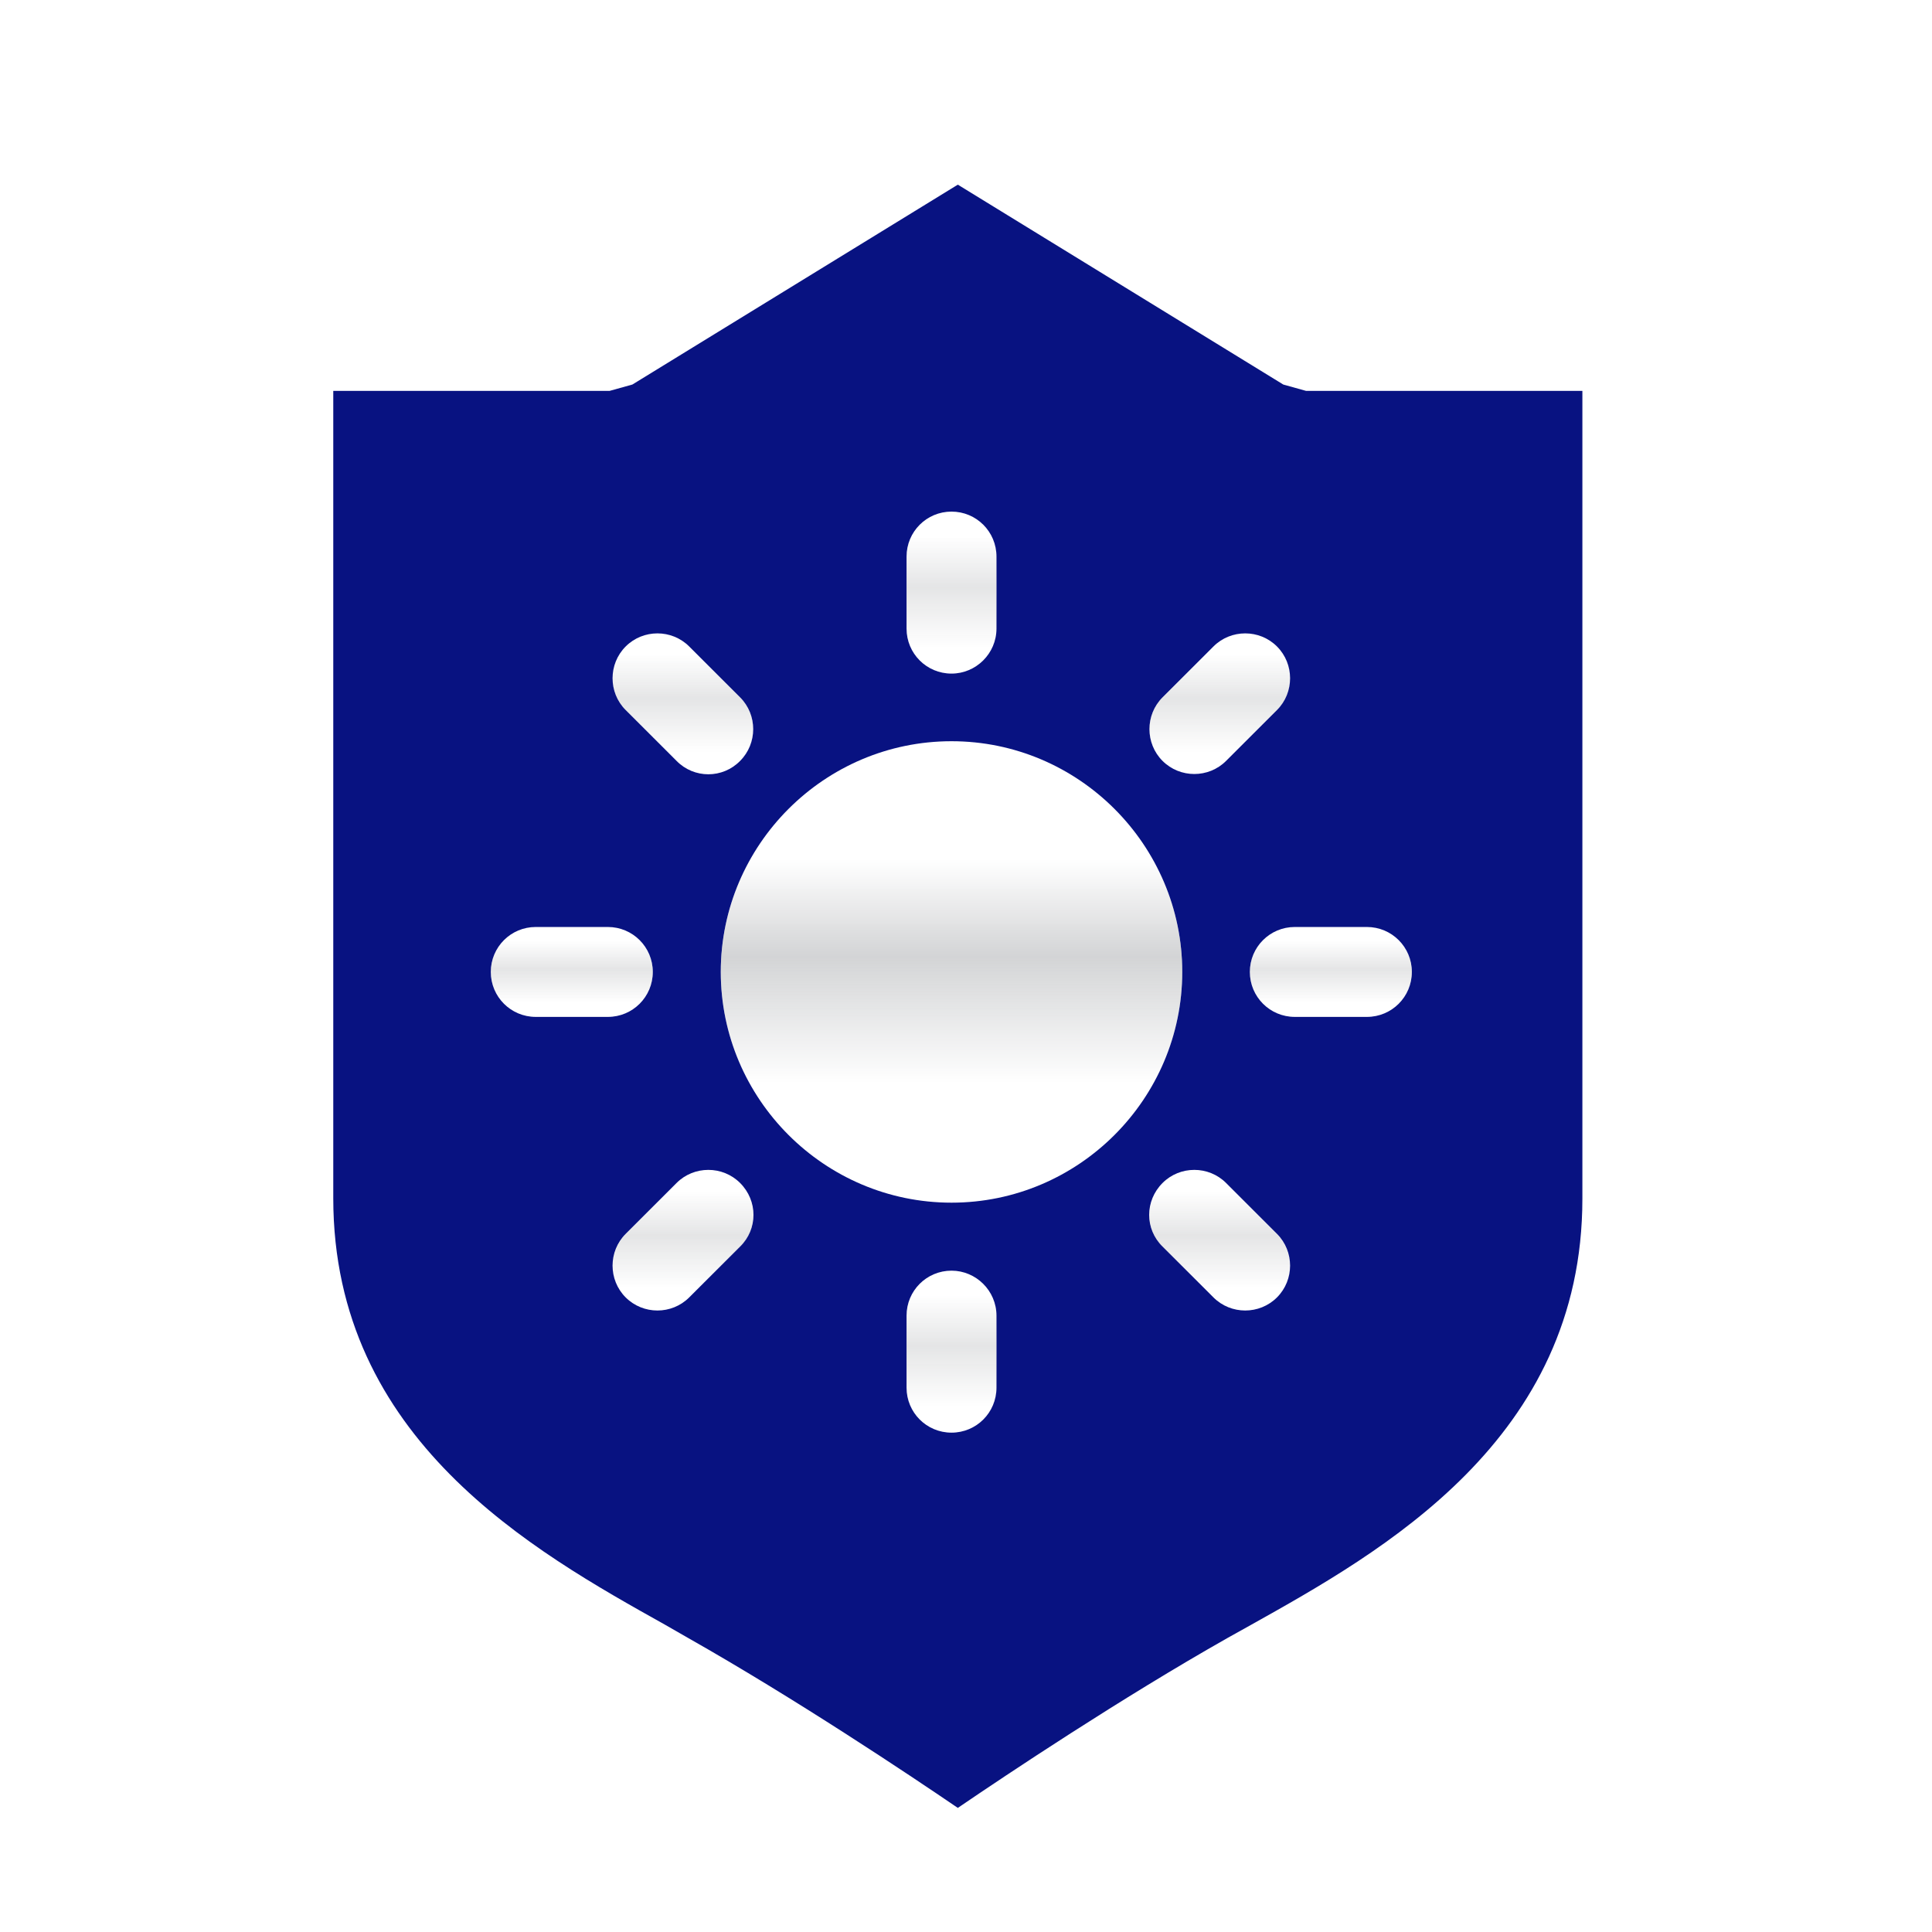 <?xml version="1.0" encoding="utf-8"?>
<!-- Generator: Adobe Illustrator 27.6.1, SVG Export Plug-In . SVG Version: 6.00 Build 0)  -->
<svg version="1.1" id="Layer_1" xmlns="http://www.w3.org/2000/svg" xmlns:xlink="http://www.w3.org/1999/xlink" x="0px" y="0px"
	 viewBox="0 0 520 520" style="enable-background:new 0 0 520 520;" xml:space="preserve">
<style type="text/css">
	.st0{fill:#7F7F7F;}
	.st1{fill:#081281;}
	.st2{fill:#FFFFFF;}
	.st3{fill:url(#SVGID_1_);}
	.st4{fill:#F70202;}
	.st5{fill:#F30A22;}
	.st6{fill-rule:evenodd;clip-rule:evenodd;fill:#FA0101;}
	.st7{fill:url(#SVGID_00000016794199051379535240000010894720549413719728_);}
	.st8{fill:url(#SVGID_00000061459946671065020150000015146486097497604745_);}
	.st9{fill:url(#SVGID_00000152953150501745531730000016139725002656142494_);}
	.st10{fill:url(#SVGID_00000000194938554867542560000016216893627779657137_);}
	.st11{fill:url(#SVGID_00000182491727371044968800000007967083845607068589_);}
	.st12{fill:url(#SVGID_00000160149821741794913360000016041919232116181943_);}
	.st13{fill:url(#SVGID_00000148641293332848415450000007861579346046220458_);}
	.st14{fill:url(#SVGID_00000170274338105576465090000016938552650949809062_);}
	.st15{fill:url(#SVGID_00000119799533566505303600000009974747172849882279_);}
	.st16{fill:url(#SVGID_00000144323511817853788520000010854980933627182009_);}
	.st17{fill:url(#SVGID_00000107570006458738015120000016274063559901467024_);}
	.st18{fill:none;stroke:#FFFFFF;stroke-width:1.345;stroke-miterlimit:10;}
	.st19{fill:url(#SVGID_00000160173117700944015630000015700132065138001316_);}
	.st20{fill:url(#SVGID_00000043427274318930340570000009418255507455214984_);}
	.st21{fill:url(#SVGID_00000053528151376105820510000016861587626931469750_);}
	.st22{fill:url(#SVGID_00000085215396942732313790000007529074970374949302_);}
	.st23{fill:url(#SVGID_00000112602152951000535470000001997303236743289995_);}
	.st24{fill:url(#SVGID_00000078044409955282142010000003633298861403828137_);}
	.st25{fill:url(#SVGID_00000037674264158282654610000014684521994117207961_);}
	.st26{fill:url(#SVGID_00000170277456309239258980000003341734639024857494_);}
	.st27{fill:url(#SVGID_00000041976798250404624010000000331407067500738181_);}
	.st28{fill:url(#SVGID_00000039817861168966839670000017993257912784459409_);}
	.st29{fill:url(#SVGID_00000125595045499965292780000001159662316655714961_);}
	.st30{fill:url(#SVGID_00000172401663234209990880000008978175047186513048_);}
	.st31{fill:url(#SVGID_00000145029802694886510560000011191913048364810668_);}
	.st32{fill:url(#SVGID_00000099637344532050130290000005151701948283839918_);}
	.st33{fill:url(#SVGID_00000165222391359135296490000006668400451100218045_);}
	.st34{fill:url(#SVGID_00000049918230372133772110000009770948874910960525_);}
	.st35{fill:url(#SVGID_00000088130437794501444150000004737141770653514637_);}
	.st36{fill:url(#SVGID_00000065771892117361086380000002052356551144272021_);}
	.st37{fill:url(#SVGID_00000044176526793677649980000001117610449740760474_);}
	.st38{fill:url(#SVGID_00000132089075626772313330000010520832507327613357_);}
	.st39{fill:url(#SVGID_00000029727807173646226820000004741910773457382323_);}
	.st40{fill:url(#SVGID_00000127015051536602336080000016290947813112578727_);}
	.st41{fill:url(#SVGID_00000093161242151184248630000008818374014346225055_);}
	.st42{fill:url(#SVGID_00000097493566362687365600000004504445883866770848_);}
	.st43{fill-rule:evenodd;clip-rule:evenodd;fill:#FFFFFF;}
	.st44{fill-rule:evenodd;clip-rule:evenodd;fill:#081281;}
	.st45{fill:url(#path2965_00000039116963565629976320000003684034470786814394_);}
	.st46{fill:url(#Rectangle-path_00000180336957023259036560000010638088959598347405_);}
	.st47{fill:url(#Rectangle-path_00000152953967718457073240000003772386790895751593_);}
	.st48{fill:url(#Shape_00000130616055960264865810000005729605720964809605_);}
	.st49{fill:url(#Shape_00000010280257047878200540000015621801634769490607_);}
	.st50{fill:url(#Shape_00000052784558719653956430000013986587823271468182_);}
	.st51{fill:url(#Rectangle-path_00000094600398448966883230000004829342244984249231_);}
	.st52{fill:url(#Rectangle-path_00000137835196232209859950000007242484535129346709_);}
	.st53{fill:url(#Shape_00000035529800332585167220000003921579403316005039_);}
	.st54{fill:url(#Shape_00000007395821151584978310000014169053642080584343_);}
	.st55{fill:url(#Shape_00000142133627348704183810000003852158924196376976_);}
	.st56{fill:url(#SVGID_00000060010431380892366950000013434856558899860612_);}
	.st57{fill:url(#SVGID_00000103255057592264827210000007786520856115356605_);}
	.st58{fill:url(#SVGID_00000145760038500897535810000012182455225787361446_);}
	.st59{fill:url(#SVGID_00000138541647053265745140000010898954875483707528_);}
	.st60{fill:url(#SVGID_00000182517568241029156310000015717634090447109537_);}
	.st61{fill:url(#SVGID_00000108307827185640550410000017780742081757544375_);}
	.st62{fill:url(#SVGID_00000181801537530157895090000011178741483517224845_);}
	.st63{fill:url(#SVGID_00000132081273551419829940000006819812823142204831_);}
	.st64{fill:url(#SVGID_00000099645891303794127400000018310757711432158860_);}
	.st65{fill:url(#SVGID_00000143614279742259238050000012680852564500769962_);}
	.st66{fill:url(#SVGID_00000127031412253520872470000004770012971249441982_);}
	.st67{fill:url(#SVGID_00000152250572952667767770000004568653593315954111_);}
	.st68{fill:#FFFFFF;filter:url(#Adobe_OpacityMaskFilter);}
	.st69{fill:none;stroke:#000000;stroke-width:27.108;stroke-miterlimit:13.333;}
	.st70{mask:url(#custom_00000160873000372661833640000017138588886329322883_);}
	.st71{clip-path:url(#SVGID_00000067954710307470412040000005386086975583697322_);}
	.st72{fill:none;stroke:#FFFFFF;stroke-width:27.108;stroke-miterlimit:13.333;}
</style>
<g>
	<path class="st43" d="M251.1,510.3c-0.1-0.1-40.9-28.6-77.4-49.2l0,0l-6.1-3.4l0,0c-40.1-22.4-101.2-56.6-101.2-135.1v-229V81.9
		h11.6h82.8l90.9-55.8l6.1-3.7l6.1,3.7l90.9,55.8h82.8h11.6v11.7v229c0,78.5-61.1,112.7-101.2,135.1l0,0l-6.1,3.4l0,0
		c-36.5,20.6-77.3,49.1-77.4,49.2l-6.7,4.7L251.1,510.3z"/>
	<path class="st44" d="M185.1,440.8c28.8,16.3,59.5,36.8,72.7,45.8c13.2-9,43.9-29.5,72.7-45.8v0l6.1-3.4h0
		c35.4-19.8,89.3-49.9,89.3-114.8V105.2h-74.4l-6.1-1.7l-87.6-53.8l-87.6,53.8l-6.1,1.7H89.7v217.3c0,64.9,53.9,95,89.3,114.8h0
		L185.1,440.8L185.1,440.8z"/>
</g>
<g>
	<g>
		<path class="st2" d="M256.1,199.5c-34.2,0-62.1,27.9-62.1,62.1s27.9,62.1,62.1,62.1c34.2,0,62.1-27.9,62.1-62.1
			S290.3,199.5,256.1,199.5z"/>
		<g>
			<g>
				<path class="st2" d="M256.1,181.3c-6.7,0-12.1-5.4-12.1-12.1v-19.4c0-6.7,5.4-12.1,12.1-12.1s12.1,5.4,12.1,12.1v19.4
					C268.2,175.9,262.7,181.3,256.1,181.3z"/>
			</g>
			<g>
				<path class="st2" d="M256.1,342c-6.7,0-12.1,5.4-12.1,12.1v19.4c0,6.7,5.4,12.1,12.1,12.1s12.1-5.4,12.1-12.1v-19.4
					C268.2,347.4,262.7,342,256.1,342z"/>
			</g>
			<g>
				<path class="st2" d="M312.9,204.8c-4.7-4.7-4.7-12.4,0-17.1l13.7-13.7c4.7-4.7,12.4-4.7,17.1,0c4.7,4.7,4.7,12.4,0,17.1
					L330,204.8C325.3,209.5,317.6,209.5,312.9,204.8z"/>
			</g>
			<g>
				<path class="st2" d="M199.2,318.4c-4.7-4.7-12.4-4.7-17.1,0l-13.7,13.7c-4.7,4.7-4.7,12.4,0,17.1c4.7,4.7,12.4,4.7,17.1,0
					l13.7-13.7C204,330.8,204,323.2,199.2,318.4z"/>
			</g>
			<g>
				<path class="st2" d="M336.4,261.6c0-6.7,5.4-12.1,12.1-12.1h19.4c6.7,0,12.1,5.4,12.1,12.1c0,6.7-5.4,12.1-12.1,12.1h-19.4
					C341.8,273.7,336.4,268.3,336.4,261.6z"/>
			</g>
			<g>
				<path class="st2" d="M175.7,261.6c0-6.7-5.4-12.1-12.1-12.1h-19.4c-6.7,0-12.1,5.4-12.1,12.1c0,6.7,5.4,12.1,12.1,12.1h19.4
					C170.3,273.7,175.7,268.3,175.7,261.6z"/>
			</g>
			<g>
				<path class="st2" d="M312.9,318.4c4.7-4.7,12.4-4.7,17.1,0l13.7,13.7c4.7,4.7,4.7,12.4,0,17.1c-4.7,4.7-12.4,4.7-17.1,0
					l-13.7-13.7C308.1,330.8,308.1,323.2,312.9,318.4z"/>
			</g>
			<g>
				<path class="st2" d="M199.2,204.8c4.7-4.7,4.7-12.4,0-17.1L185.5,174c-4.7-4.7-12.4-4.7-17.1,0c-4.7,4.7-4.7,12.4,0,17.1
					l13.7,13.7C186.8,209.6,194.5,209.6,199.2,204.8z"/>
			</g>
		</g>
	</g>
</g>
<g>
	<g>
		<linearGradient id="SVGID_1_" gradientUnits="userSpaceOnUse" x1="256.057" y1="323.739" x2="256.057" y2="199.548">
			<stop  offset="0.259" style="stop-color:#A7A9AC;stop-opacity:0"/>
			<stop  offset="0.534" style="stop-color:#A7A9AC;stop-opacity:0.5"/>
			<stop  offset="0.743" style="stop-color:#A7A9AC;stop-opacity:0"/>
		</linearGradient>
		<path class="st3" d="M256.1,199.5c-34.2,0-62.1,27.9-62.1,62.1s27.9,62.1,62.1,62.1c34.2,0,62.1-27.9,62.1-62.1
			S290.3,199.5,256.1,199.5z"/>
		<g>
			<g>
				
					<linearGradient id="SVGID_00000038409540000458907070000001232889139251262119_" gradientUnits="userSpaceOnUse" x1="256.057" y1="181.296" x2="256.057" y2="137.688">
					<stop  offset="0.158" style="stop-color:#A7A9AC;stop-opacity:0"/>
					<stop  offset="0.534" style="stop-color:#A7A9AC;stop-opacity:0.3"/>
					<stop  offset="0.85" style="stop-color:#A7A9AC;stop-opacity:0"/>
				</linearGradient>
				<path style="fill:url(#SVGID_00000038409540000458907070000001232889139251262119_);" d="M256.1,181.3
					c-6.7,0-12.1-5.4-12.1-12.1v-19.4c0-6.7,5.4-12.1,12.1-12.1s12.1,5.4,12.1,12.1v19.4C268.2,175.9,262.7,181.3,256.1,181.3z"/>
			</g>
			<g>
				
					<linearGradient id="SVGID_00000073692842902801506700000007947595318959258267_" gradientUnits="userSpaceOnUse" x1="256.057" y1="385.588" x2="256.057" y2="341.975">
					<stop  offset="0.158" style="stop-color:#A7A9AC;stop-opacity:0"/>
					<stop  offset="0.534" style="stop-color:#A7A9AC;stop-opacity:0.3"/>
					<stop  offset="0.85" style="stop-color:#A7A9AC;stop-opacity:0"/>
				</linearGradient>
				<path style="fill:url(#SVGID_00000073692842902801506700000007947595318959258267_);" d="M256.1,342c-6.7,0-12.1,5.4-12.1,12.1
					v19.4c0,6.7,5.4,12.1,12.1,12.1s12.1-5.4,12.1-12.1v-19.4C268.2,347.4,262.7,342,256.1,342z"/>
			</g>
			<g>
				
					<linearGradient id="SVGID_00000179627833709524822240000011754814221291736761_" gradientUnits="userSpaceOnUse" x1="328.283" y1="208.377" x2="328.283" y2="170.445">
					<stop  offset="0.158" style="stop-color:#A7A9AC;stop-opacity:0"/>
					<stop  offset="0.534" style="stop-color:#A7A9AC;stop-opacity:0.3"/>
					<stop  offset="0.85" style="stop-color:#A7A9AC;stop-opacity:0"/>
				</linearGradient>
				<path style="fill:url(#SVGID_00000179627833709524822240000011754814221291736761_);" d="M312.9,204.8c-4.7-4.7-4.7-12.4,0-17.1
					l13.7-13.7c4.7-4.7,12.4-4.7,17.1,0c4.7,4.7,4.7,12.4,0,17.1L330,204.8C325.3,209.6,317.6,209.6,312.9,204.8z"/>
			</g>
			<g>
				
					<linearGradient id="SVGID_00000169522925303929362570000006471301691617710980_" gradientUnits="userSpaceOnUse" x1="183.829" y1="352.831" x2="183.829" y2="314.9">
					<stop  offset="0.158" style="stop-color:#A7A9AC;stop-opacity:0"/>
					<stop  offset="0.534" style="stop-color:#A7A9AC;stop-opacity:0.3"/>
					<stop  offset="0.85" style="stop-color:#A7A9AC;stop-opacity:0"/>
				</linearGradient>
				<path style="fill:url(#SVGID_00000169522925303929362570000006471301691617710980_);" d="M199.2,318.5c-4.7-4.7-12.4-4.7-17.1,0
					l-13.7,13.7c-4.7,4.7-4.7,12.4,0,17.1c4.7,4.7,12.4,4.7,17.1,0l13.7-13.7C204,330.8,204,323.2,199.2,318.5z"/>
			</g>
			<g>
				
					<linearGradient id="SVGID_00000075140852644220511180000009505545880963166643_" gradientUnits="userSpaceOnUse" x1="358.2" y1="273.747" x2="358.2" y2="249.523">
					<stop  offset="0.158" style="stop-color:#A7A9AC;stop-opacity:0"/>
					<stop  offset="0.534" style="stop-color:#A7A9AC;stop-opacity:0.3"/>
					<stop  offset="0.85" style="stop-color:#A7A9AC;stop-opacity:0"/>
				</linearGradient>
				<path style="fill:url(#SVGID_00000075140852644220511180000009505545880963166643_);" d="M336.4,261.6c0-6.7,5.4-12.1,12.1-12.1
					h19.4c6.7,0,12.1,5.4,12.1,12.1s-5.4,12.1-12.1,12.1h-19.4C341.8,273.7,336.4,268.3,336.4,261.6z"/>
			</g>
			<g>
				
					<linearGradient id="SVGID_00000081620430827382364950000006501771869321101714_" gradientUnits="userSpaceOnUse" x1="153.911" y1="273.747" x2="153.911" y2="249.523">
					<stop  offset="0.158" style="stop-color:#A7A9AC;stop-opacity:0"/>
					<stop  offset="0.534" style="stop-color:#A7A9AC;stop-opacity:0.3"/>
					<stop  offset="0.85" style="stop-color:#A7A9AC;stop-opacity:0"/>
				</linearGradient>
				<path style="fill:url(#SVGID_00000081620430827382364950000006501771869321101714_);" d="M175.7,261.6c0-6.7-5.4-12.1-12.1-12.1
					h-19.4c-6.7,0-12.1,5.4-12.1,12.1s5.4,12.1,12.1,12.1h19.4C170.3,273.7,175.7,268.3,175.7,261.6z"/>
			</g>
			<g>
				
					<linearGradient id="SVGID_00000013909104138662489810000013067688172376178823_" gradientUnits="userSpaceOnUse" x1="328.281" y1="352.831" x2="328.281" y2="314.908">
					<stop  offset="0.158" style="stop-color:#A7A9AC;stop-opacity:0"/>
					<stop  offset="0.534" style="stop-color:#A7A9AC;stop-opacity:0.3"/>
					<stop  offset="0.85" style="stop-color:#A7A9AC;stop-opacity:0"/>
				</linearGradient>
				<path style="fill:url(#SVGID_00000013909104138662489810000013067688172376178823_);" d="M312.9,318.5c4.7-4.7,12.4-4.7,17.1,0
					l13.7,13.7c4.7,4.7,4.7,12.4,0,17.1c-4.7,4.7-12.4,4.7-17.1,0l-13.7-13.7C308.1,330.8,308.1,323.2,312.9,318.5z"/>
			</g>
			<g>
				
					<linearGradient id="SVGID_00000182530014255071781120000013147913590315560321_" gradientUnits="userSpaceOnUse" x1="183.828" y1="208.381" x2="183.828" y2="170.446">
					<stop  offset="0.158" style="stop-color:#A7A9AC;stop-opacity:0"/>
					<stop  offset="0.534" style="stop-color:#A7A9AC;stop-opacity:0.3"/>
					<stop  offset="0.85" style="stop-color:#A7A9AC;stop-opacity:0"/>
				</linearGradient>
				<path style="fill:url(#SVGID_00000182530014255071781120000013147913590315560321_);" d="M199.2,204.8c4.7-4.7,4.7-12.4,0-17.1
					L185.5,174c-4.7-4.7-12.4-4.7-17.1,0c-4.7,4.7-4.7,12.4,0,17.1l13.7,13.7C186.8,209.6,194.5,209.6,199.2,204.8z"/>
			</g>
		</g>
	</g>
</g>
</svg>
